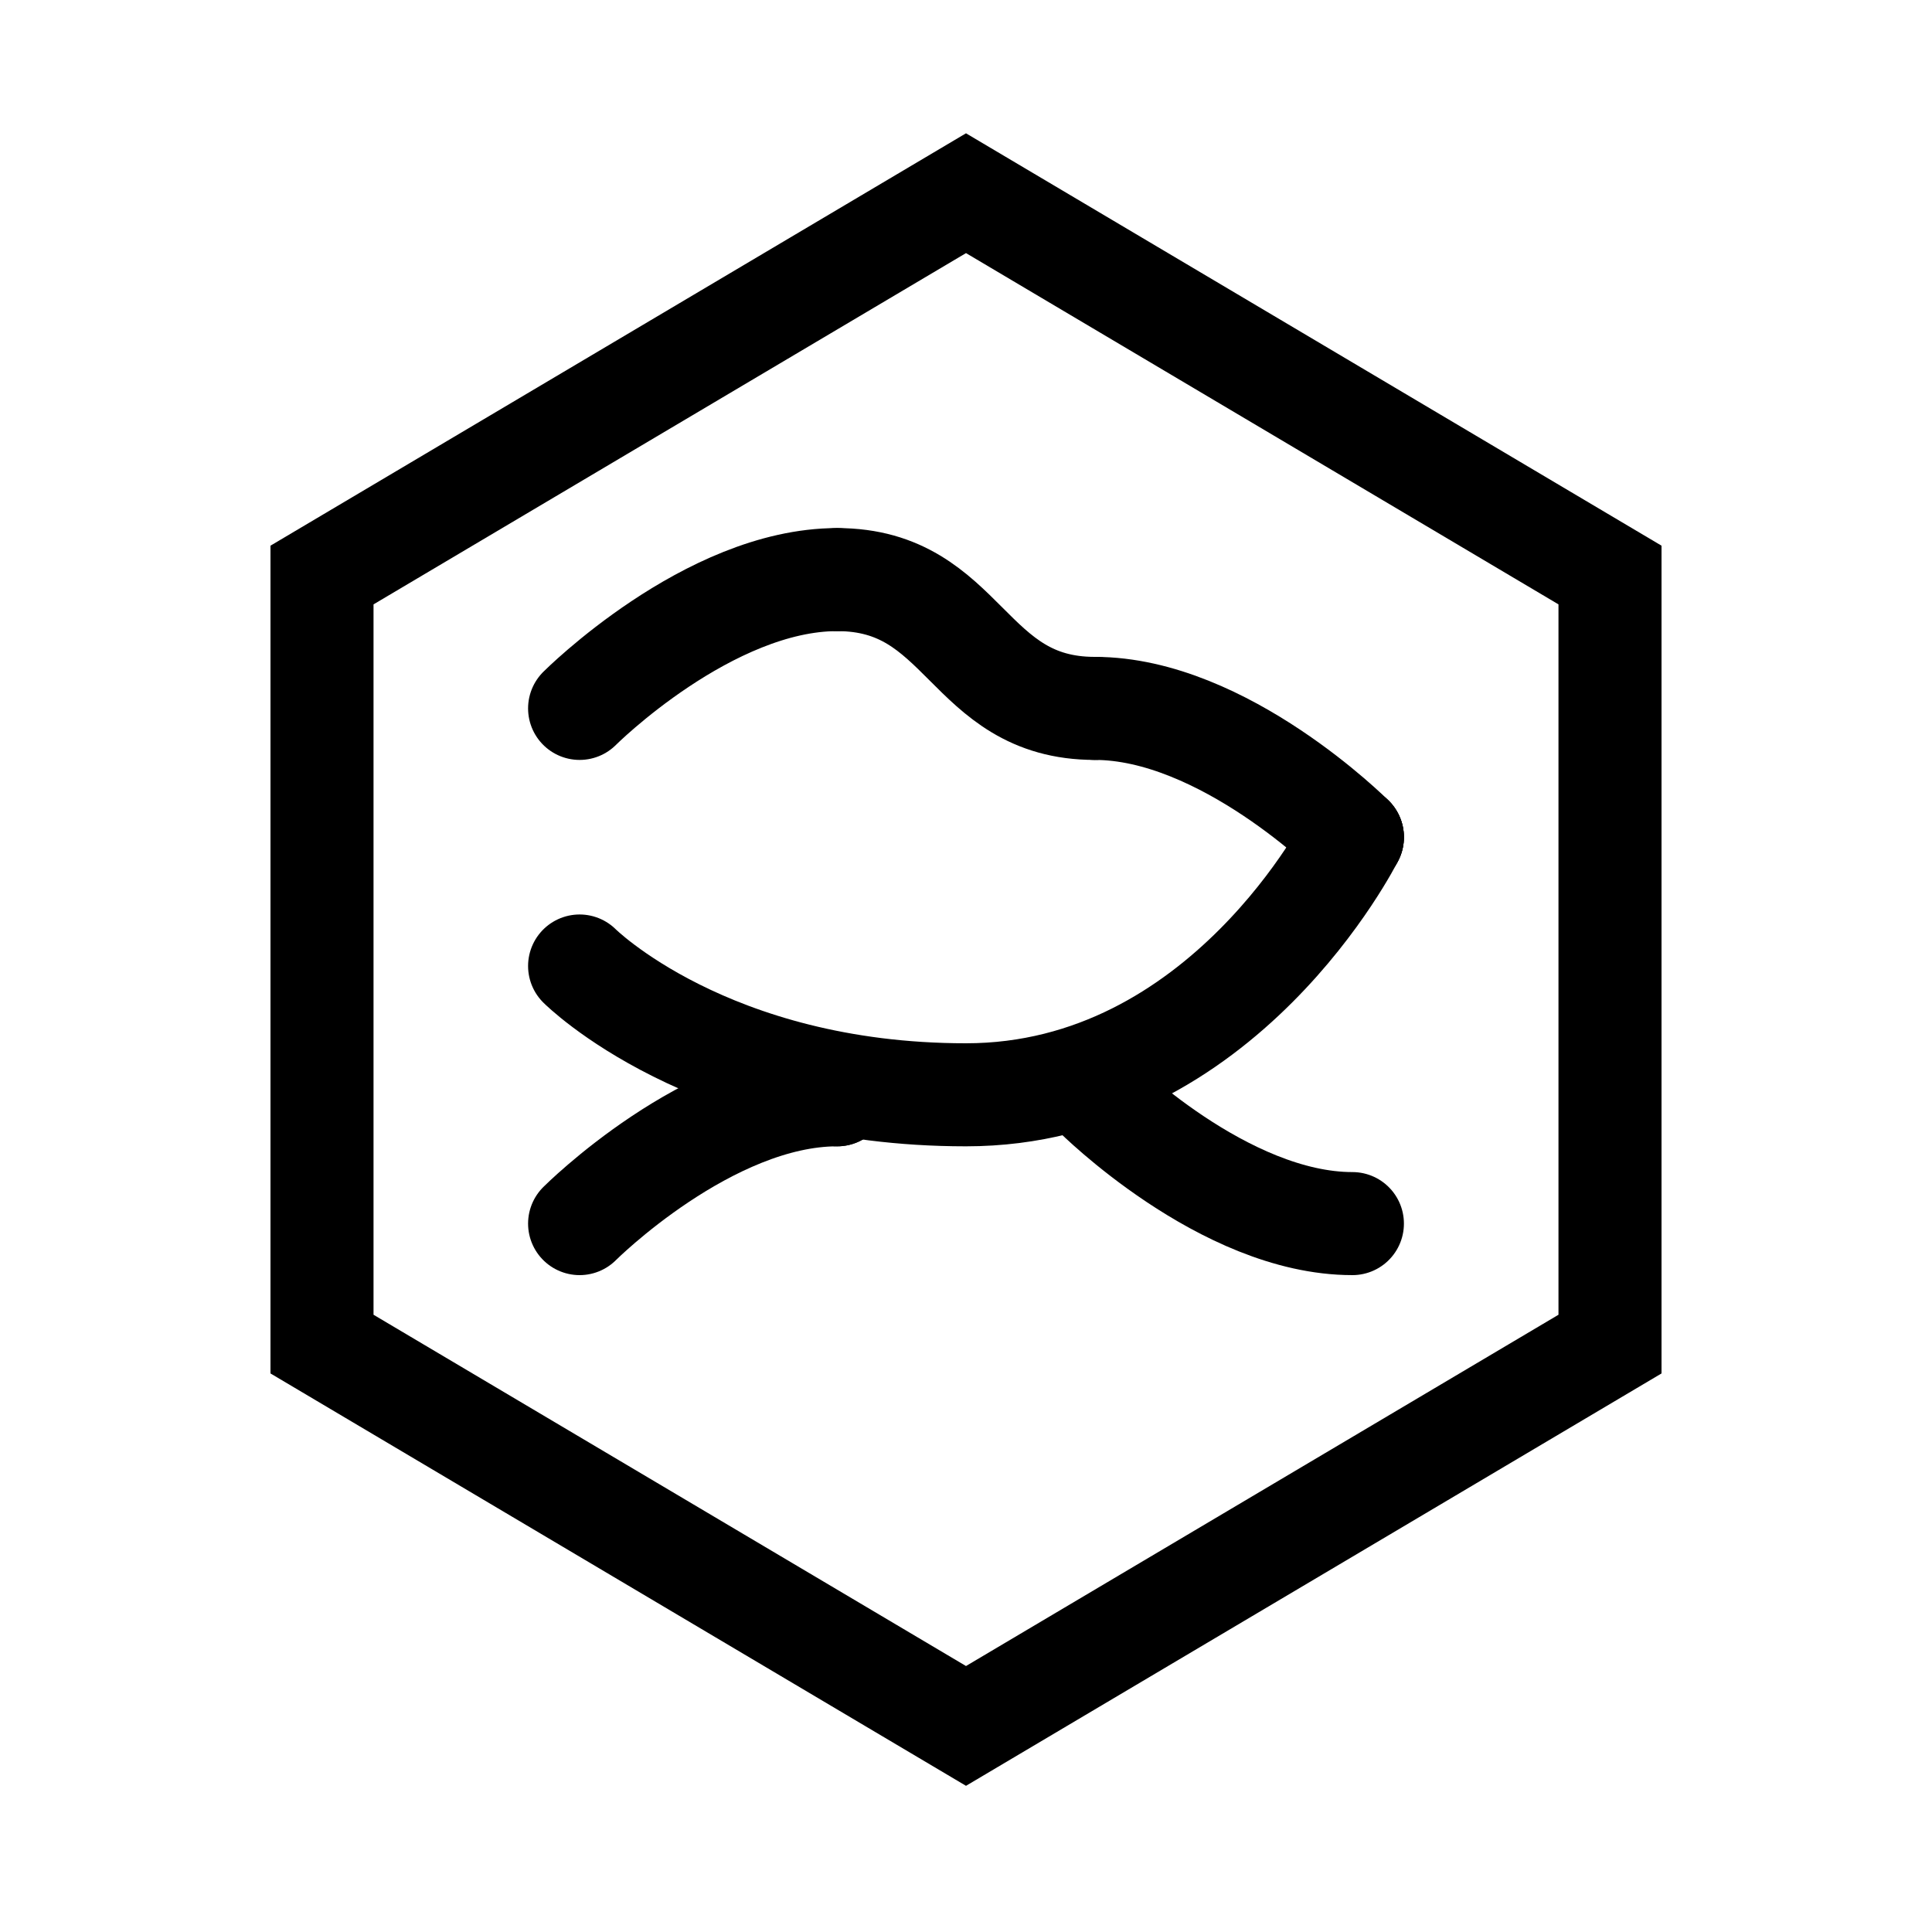 <svg width="150" height="150" viewBox="0 0 150 150" fill="none" xmlns="http://www.w3.org/2000/svg">
  <!-- Hexagon Outline -->
  <path d="M75 15L125 44.645V104.355L75 134L25 104.355V44.645L75 15Z" stroke="#000000" stroke-width="8"/>
  
  <!-- Internal Circuit Paths -->
  <path d="M45 55C45 55 55 45 65 45C75 45 75 55 85 55C95 55 105 65 105 65" stroke="#000000" stroke-width="8" stroke-linecap="round" stroke-linejoin="round"/>
  
  <path d="M45 75C45 75 55 85 75 85C95 85 105 65 105 65" stroke="#000000" stroke-width="8" stroke-linecap="round" stroke-linejoin="round"/>
  
  <path d="M45 95C45 95 55 85 65 85" stroke="#000000" stroke-width="8" stroke-linecap="round" stroke-linejoin="round"/>
  
  <path d="M85 85C85 85 95 95 105 95" stroke="#000000" stroke-width="8" stroke-linecap="round" stroke-linejoin="round"/>
  
  <!-- Connection Nodes -->
  <circle cx="65" cy="45" r="4" fill="#000000"/>
  <circle cx="85" cy="55" r="4" fill="#000000"/>
  <circle cx="65" cy="85" r="4" fill="#000000"/>
  <circle cx="105" cy="65" r="4" fill="#000000"/>
  <circle cx="85" cy="85" r="4" fill="#000000"/>
</svg> 